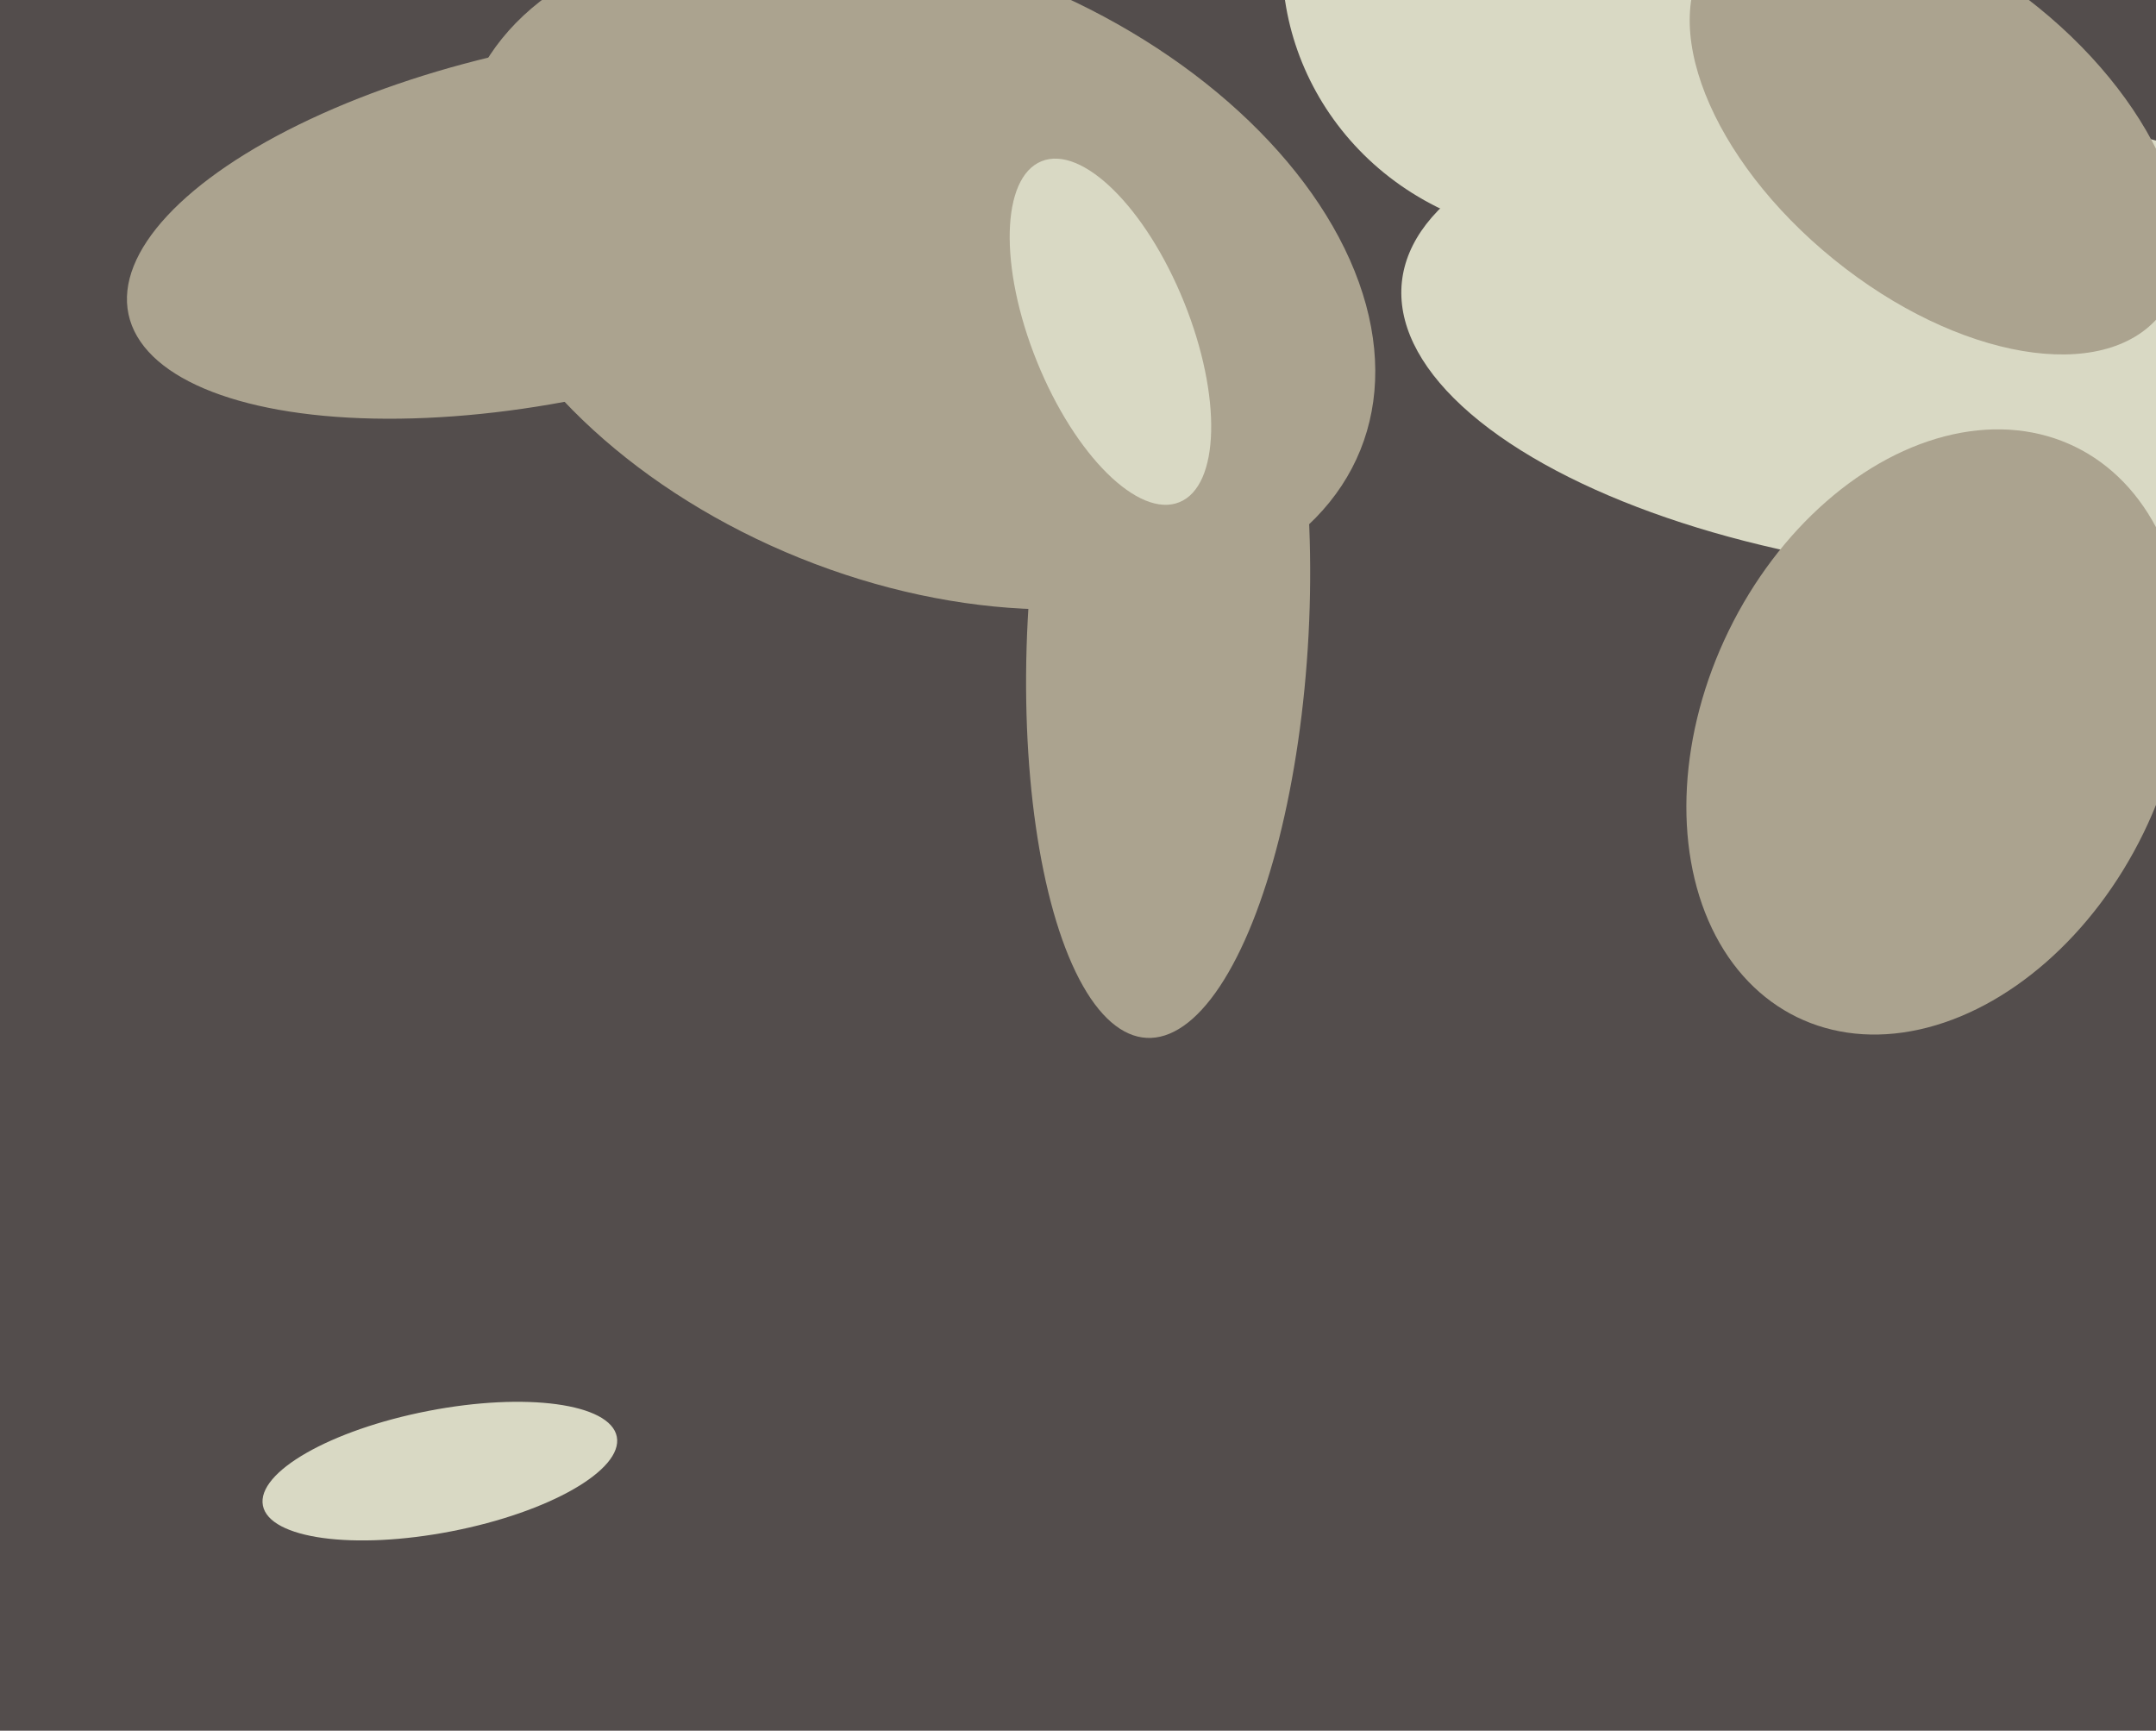 <svg xmlns="http://www.w3.org/2000/svg" width="598px" height="480px">
  <rect width="598" height="480" fill="rgb(83,77,76)"/>
  <ellipse cx="539" cy="94" rx="65" ry="151" transform="rotate(96,539,94)" fill="rgb(217,217,196)"/>
  <ellipse cx="324" cy="174" rx="39" ry="114" transform="rotate(3,324,174)" fill="rgb(171,163,143)"/>
  <ellipse cx="254" cy="75" rx="86" ry="133" transform="rotate(112,254,75)" fill="rgb(171,163,143)"/>
  <ellipse cx="154" cy="62" rx="121" ry="49" transform="rotate(168,154,62)" fill="rgb(171,163,143)"/>
  <ellipse cx="537" cy="203" rx="64" ry="88" transform="rotate(26,537,203)" fill="rgb(171,163,143)"/>
  <ellipse cx="308" cy="92" rx="22" ry="51" transform="rotate(158,308,92)" fill="rgb(217,217,196)"/>
  <ellipse cx="122" cy="408" rx="50" ry="17" transform="rotate(169,122,408)" fill="rgb(217,217,196)"/>
  <ellipse cx="431" cy="-8" rx="76" ry="73" transform="rotate(28,431,-8)" fill="rgb(217,217,196)"/>
  <ellipse cx="537" cy="37" rx="45" ry="80" transform="rotate(129,537,37)" fill="rgb(171,163,143)"/>
</svg>